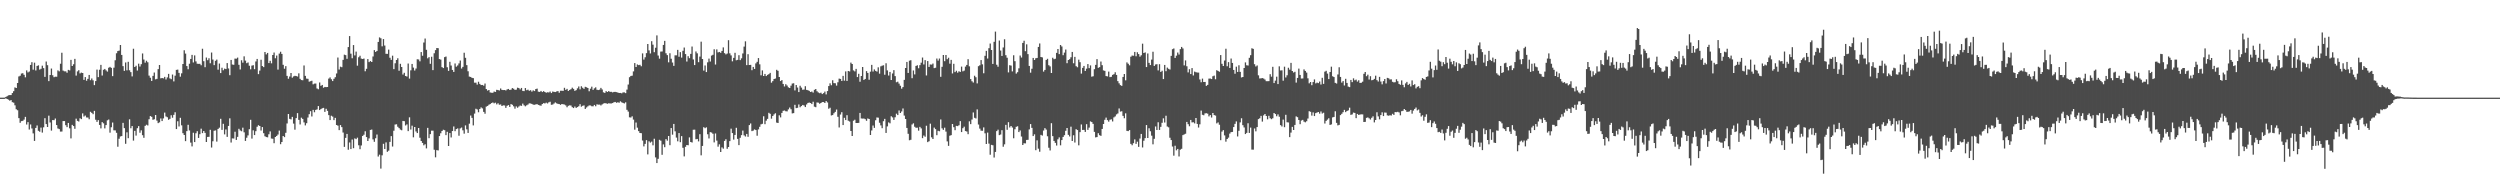 <?xml version="1.0" encoding="UTF-8"?>
<svg xmlns="http://www.w3.org/2000/svg" width="1920" height="150">
  <path d="M0 75.000h1v1.000H0zM1 75.000h1v1.000H1zM2 75.000h1v1.000H2zM3 74.945h1v1.000H3zM4 74.446h1v1.094H4zM5 73.875h1v2.139H5zM6 73.230h1v3.297H6zM7 73.032h1v4.281H7zM8 72.990h1v3.871H8zM9 71.489h1v6.990H9zM10 70.034h1v8.819H10zM11 67.143h1v13.751H11zM12 67.595h1v16.328H12zM13 63.742h1v20.967H13zM14 58.723h1v31.990H14zM15 58.151h1v36.174H15zM16 56.467h1v36.588H16zM17 56.205h1v36.642H17zM18 57.431h1v34.414H18zM19 59.386h1v30.380H19zM20 54.072h1v41.587H20zM21 55.593h1v38.209H21zM22 54.911h1v44.553H22zM23 49.868h1v45.729H23zM24 47.754h1v50.886H24zM25 53.499h1v48.939H25zM26 48.105h1v60.147H26zM27 54.137h1v44.096H27zM28 50.615h1v45.738H28zM29 50.177h1v50.301H29zM30 53.460h1v47.732H30zM31 52.855h1v45.161H31zM32 50.457h1v51.404H32zM33 52.333h1v45.467H33zM34 59.046h1v31.738H34zM35 47.274h1v48.013H35zM36 50.096h1v47.429H36zM37 62.316h1v26.534H37zM38 57.618h1v36.431H38zM39 52.629h1v47.648H39zM40 57.814h1v34.417H40zM41 59.307h1v33.003H41zM42 58.895h1v32.155H42zM43 58.926h1v37.126H43zM44 54.064h1v44.589H44zM45 54.797h1v44.376H45zM46 48.944h1v52.122H46zM47 40.478h1v60.540H47zM48 54.239h1v38.732H48zM49 54.759h1v38.238H49zM50 54.802h1v41.354H50zM51 55.847h1v41.811H51zM52 53.678h1v40.756H52zM53 54.083h1v44.478H53zM54 45.956h1v60.327H54zM55 50.709h1v45.189H55zM56 49.376h1v47.454H56zM57 45.227h1v53.703H57zM58 58.037h1v33.114H58zM59 54.843h1v38.008H59zM60 53.920h1v39.405H60zM61 56.373h1v34.456H61zM62 55.771h1v35.709H62zM63 56.042h1v31.041H63zM64 61.317h1v28.157H64zM65 59.163h1v29.567H65zM66 62.009h1v28.181H66zM67 60.572h1v29.700H67zM68 57.537h1v34.059H68zM69 61.601h1v24.265H69zM70 60.236h1v26.430H70zM71 61.676h1v26.052H71zM72 65.380h1v19.777H72zM73 62.284h1v29.665H73zM74 53.464h1v40.116H74zM75 59.249h1v33.032H75zM76 53.538h1v42.423H76zM77 49.804h1v48.824H77zM78 58.035h1v35.759H78zM79 53.591h1v41.139H79zM80 52.949h1v45.642H80zM81 54.069h1v41.989H81zM82 54.986h1v37.429H82zM83 52.013h1v39.814H83zM84 51.374h1v50.528H84zM85 52.125h1v45.630H85zM86 58.483h1v35.633H86zM87 51.956h1v48.154H87zM88 46.289h1v53.880H88zM89 40.892h1v61.095H89zM90 39.213h1v73.476H90zM91 38.865h1v67.697H91zM92 34.584h1v70.219H92zM93 42.204h1v62.303H93zM94 50.779h1v43.600H94zM95 54.438h1v43.984H95zM96 47.957h1v62.486H96zM97 54.009h1v47.631H97zM98 47.453h1v58.672H98zM99 53.958h1v37.712H99zM100 55.414h1v43.100H100zM101 58.664h1v38.141H101zM102 37.442h1v70.521H102zM103 51.479h1v49.035H103zM104 50.503h1v53.634H104zM105 54.174h1v44.305H105zM106 48.912h1v47.980H106zM107 51.080h1v50.860H107zM108 49.288h1v50.791H108zM109 41.082h1v62.747H109zM110 45.733h1v60.101H110zM111 48.146h1v48.518H111zM112 46.656h1v49.158H112zM113 47.805h1v48.563H113zM114 58.059h1v33.545H114zM115 59.682h1v29.454H115zM116 62.165h1v27.561H116zM117 58.253h1v33.728H117zM118 55.702h1v35.886H118zM119 60.935h1v27.363H119zM120 60.548h1v32.070H120zM121 53.082h1v41.487H121zM122 49.913h1v44.032H122zM123 60.152h1v30.826H123zM124 59.897h1v33.074H124zM125 60.216h1v30.715H125zM126 59.030h1v27.449H126zM127 61.044h1v28.384H127zM128 59.418h1v30.659H128zM129 56.708h1v35.301H129zM130 60.213h1v31.056H130zM131 60.809h1v27.731H131zM132 57.267h1v33.164H132zM133 62.491h1v25.721H133zM134 58.090h1v28.152H134zM135 53.637h1v45.464H135zM136 53.438h1v39.718H136zM137 55.975h1v41.141H137zM138 58.871h1v31.619H138zM139 56.336h1v39.909H139zM140 49.172h1v53.134H140zM141 38.585h1v65.070H141zM142 41.162h1v67.215H142zM143 50.762h1v49.965H143zM144 53.219h1v42.632H144zM145 48.923h1v51.272H145zM146 45.260h1v64.253H146zM147 42.132h1v70.306H147zM148 47.953h1v53.978H148zM149 42.568h1v66.517H149zM150 47.142h1v55.203H150zM151 48.962h1v51.797H151zM152 49.043h1v56.903H152zM153 49.012h1v54.079H153zM154 50.142h1v48.698H154zM155 37.410h1v64.842H155zM156 46.993h1v53.596H156zM157 51.628h1v50.418H157zM158 44.193h1v64.865H158zM159 46.258h1v58.918H159zM160 44.764h1v60.298H160zM161 48.605h1v51.092H161zM162 40.337h1v72.975H162zM163 45.740h1v62.741H163zM164 50.015h1v50.395H164zM165 46.670h1v53.483H165zM166 45.761h1v62.989H166zM167 53.501h1v45.527H167zM168 48.818h1v49.240H168zM169 56.109h1v35.107H169zM170 52.019h1v47.718H170zM171 53.946h1v41.123H171zM172 52.711h1v50.494H172zM173 53.062h1v46.350H173zM174 48.416h1v56.703H174zM175 52.601h1v44.101H175zM176 57.735h1v33.144H176zM177 46.017h1v63.437H177zM178 49.560h1v56.752H178zM179 49.762h1v56.657H179zM180 45.030h1v56.157H180zM181 45.070h1v62.389H181zM182 44.219h1v60.904H182zM183 49.772h1v49.145H183zM184 53.337h1v46.876H184zM185 46.277h1v54.541H185zM186 48.117h1v49.939H186zM187 43.263h1v58.369H187zM188 46.540h1v61.682H188zM189 48.558h1v57.199H189zM190 47.978h1v56.001H190zM191 50.483h1v48.742H191zM192 53.245h1v38.752H192zM193 50.405h1v56.023H193zM194 50.076h1v50.030H194zM195 53.127h1v50.597H195zM196 47.228h1v53.533H196zM197 45.265h1v52.063H197zM198 56.914h1v39.240H198zM199 54.228h1v42.518H199zM200 45.851h1v54.390H200zM201 50.736h1v46.841H201zM202 51.539h1v50.758H202zM203 39.932h1v64.725H203zM204 41.799h1v63.464H204zM205 40.662h1v64.809H205zM206 48.428h1v54.713H206zM207 46.715h1v54.224H207zM208 48.647h1v57.755H208zM209 42.249h1v64.315H209zM210 40.351h1v69.641H210zM211 44.746h1v60.484H211zM212 42.643h1v61.743H212zM213 53.452h1v49.847H213zM214 41.181h1v59.103H214zM215 39.720h1v71.008H215zM216 41.420h1v67.648H216zM217 49.787h1v54.645H217zM218 52.788h1v52.536H218zM219 50.795h1v51.218H219zM220 58.291h1v36.543H220zM221 60.481h1v27.048H221zM222 58.792h1v32.486H222zM223 56.082h1v35.628H223zM224 59.656h1v30.081H224zM225 58.685h1v36.264H225zM226 58.190h1v41.370H226zM227 58.440h1v32.283H227zM228 58.785h1v28.120H228zM229 56.308h1v35.765H229zM230 60.509h1v35.088H230zM231 61.467h1v28.924H231zM232 61.647h1v29.696H232zM233 50.267h1v43.738H233zM234 58.247h1v38.053H234zM235 60.373h1v34.225H235zM236 60.531h1v29.760H236zM237 62.709h1v24.984H237zM238 62.346h1v23.069H238zM239 62.024h1v27.403H239zM240 64.764h1v19.620H240zM241 64.231h1v21.976H241zM242 64.175h1v20.266H242zM243 67.930h1v16.090H243zM244 68.560h1v12.914H244zM245 63.343h1v21.166H245zM246 65.916h1v17.847H246zM247 65.238h1v17.933H247zM248 67.394h1v15.463H248zM249 66.758h1v19.138H249zM250 66.941h1v16.621H250zM251 66.835h1v18.331H251zM252 60.351h1v28.058H252zM253 59.417h1v32.806H253zM254 60.893h1v27.980H254zM255 62.283h1v27.245H255zM256 60.526h1v31.741H256zM257 59.304h1v31.220H257zM258 56.443h1v39.582H258zM259 44.175h1v52.324H259zM260 53.423h1v46.514H260zM261 51.185h1v44.891H261zM262 51.629h1v46.001H262zM263 45.962h1v55.816H263zM264 41.964h1v70.850H264zM265 42.348h1v63.553H265zM266 45.148h1v57.706H266zM267 36.143h1v78.858H267zM268 27.715h1v81.700H268zM269 41.241h1v73.244H269zM270 44.755h1v62.406H270zM271 34.619h1v79.203H271zM272 42.542h1v63.768H272zM273 39.616h1v67.225H273zM274 50.422h1v55.308H274zM275 43.981h1v67.609H275zM276 42.791h1v71.775H276zM277 45.009h1v66.732H277zM278 45.311h1v59.111H278zM279 44.976h1v58.502H279zM280 54.732h1v46.082H280zM281 52.861h1v52.387H281zM282 45.350h1v62.917H282zM283 47.723h1v58.558H283zM284 46.892h1v52.887H284zM285 47.623h1v51.855H285zM286 43.370h1v63.676H286zM287 38.492h1v70.418H287zM288 39.878h1v66.290H288zM289 39.137h1v64.169H289zM290 32.181h1v88.061H290zM291 28.726h1v90.048H291zM292 29.367h1v100.099H292zM293 35.586h1v83.699H293zM294 29.986h1v80.436H294zM295 34.983h1v79.426H295zM296 41.302h1v68.053H296zM297 41.353h1v75.245H297zM298 38.073h1v77.660H298zM299 44.354h1v64.592H299zM300 45.977h1v58.586H300zM301 42.775h1v69.750H301zM302 53.070h1v47.319H302zM303 48.578h1v47.079H303zM304 46.056h1v49.357H304zM305 44.748h1v52.559H305zM306 54.304h1v44.108H306zM307 48.992h1v50.523H307zM308 51.470h1v48.574H308zM309 57.238h1v35.648H309zM310 55.903h1v37.191H310zM311 58.376h1v37.972H311zM312 58.789h1v36.730H312zM313 48.811h1v51.896H313zM314 60.350h1v29.760H314zM315 54.032h1v45.463H315zM316 49.121h1v47.388H316zM317 51.917h1v53.578H317zM318 54.168h1v43.349H318zM319 52.650h1v48.296H319zM320 45.491h1v56.695H320zM321 45.656h1v52.658H321zM322 47.115h1v58.673H322zM323 39.986h1v68.298H323zM324 42.803h1v66.979H324zM325 32.689h1v78.940H325zM326 29.567h1v81.223H326zM327 38.262h1v75.711H327zM328 44.817h1v53.387H328zM329 43.880h1v62.238H329zM330 49.015h1v54.004H330zM331 43.585h1v56.761H331zM332 53.886h1v46.448H332zM333 40.908h1v74.112H333zM334 38.509h1v82.330H334zM335 36.844h1v78.481H335zM336 36.994h1v78.556H336zM337 45.371h1v59.114H337zM338 45.757h1v56.606H338zM339 51.558h1v49.040H339zM340 52.265h1v47.359H340zM341 43.860h1v56.134H341zM342 43.429h1v60.364H342zM343 51.635h1v49.611H343zM344 54.419h1v57.691H344zM345 47.450h1v54.750H345zM346 50.342h1v55.233H346zM347 53.717h1v46.916H347zM348 55.245h1v41.876H348zM349 48.763h1v52.009H349zM350 51.212h1v47.914H350zM351 50.274h1v48.321H351zM352 48.709h1v55.525H352zM353 46.467h1v52.156H353zM354 52.623h1v45.322H354zM355 51.343h1v48.762H355zM356 40.502h1v62.169H356zM357 44.392h1v51.925H357zM358 50.004h1v49.334H358zM359 54.756h1v47.314H359zM360 58.837h1v36.165H360zM361 59.097h1v29.627H361zM362 59.811h1v30.730H362zM363 59.982h1v36.314H363zM364 63.491h1v23.771H364zM365 63.483h1v20.046H365zM366 64.983h1v19.061H366zM367 62.784h1v23.461H367zM368 64.428h1v19.273H368zM369 65.311h1v17.194H369zM370 65.222h1v18.049H370zM371 65.770h1v20.132H371zM372 64.157h1v23.187H372zM373 68.412h1v13.439H373zM374 69.571h1v11.783H374zM375 69.127h1v11.328H375zM376 71.038h1v8.900H376zM377 71.209h1v7.931H377zM378 71.262h1v7.455H378zM379 70.289h1v9.078H379zM380 70.585h1v8.288H380zM381 68.977h1v11.212H381zM382 69.149h1v10.177H382zM383 69.488h1v10.942H383zM384 67.930h1v12.317H384zM385 69.026h1v12.396H385zM386 69.192h1v11.683H386zM387 69.140h1v11.876H387zM388 69.459h1v13.364H388zM389 68.642h1v12.624H389zM390 68.286h1v12.384H390zM391 69.133h1v12.989H391zM392 68.796h1v11.132H392zM393 67.619h1v12.881H393zM394 68.170h1v13.470H394zM395 69.022h1v14.459H395zM396 68.858h1v12.859H396zM397 67.313h1v15.414H397zM398 67.642h1v14.198H398zM399 68.633h1v12.394H399zM400 67.524h1v13.804H400zM401 69.791h1v9.799H401zM402 69.974h1v10.917H402zM403 67.627h1v14.025H403zM404 69.253h1v11.627H404zM405 68.883h1v11.423H405zM406 69.724h1v9.645H406zM407 69.262h1v10.224H407zM408 70.350h1v9.487H408zM409 69.373h1v11.022H409zM410 69.957h1v10.538H410zM411 68.383h1v11.773H411zM412 68.039h1v11.936H412zM413 70.381h1v10.232H413zM414 70.582h1v10.383H414zM415 69.818h1v11.399H415zM416 70.697h1v9.222H416zM417 69.994h1v9.226H417zM418 70.664h1v8.790H418zM419 71.215h1v7.609H419zM420 70.870h1v8.598H420zM421 71.015h1v7.553H421zM422 70.320h1v7.812H422zM423 71.463h1v9.027H423zM424 70.285h1v10.009H424zM425 70.566h1v8.947H425zM426 70.732h1v7.886H426zM427 70.263h1v9.103H427zM428 69.956h1v9.790H428zM429 71.197h1v8.711H429zM430 69.675h1v10.856H430zM431 69.706h1v10.162H431zM432 69.787h1v10.271H432zM433 67.412h1v12.848H433zM434 69.010h1v11.930H434zM435 68.247h1v14.155H435zM436 69.852h1v11.393H436zM437 69.066h1v11.843H437zM438 68.484h1v12.565H438zM439 67.314h1v15.036H439zM440 68.228h1v14.780H440zM441 69.767h1v12.065H441zM442 69.212h1v13.669H442zM443 67.818h1v14.391H443zM444 66.418h1v15.177H444zM445 68.583h1v11.422H445zM446 66.257h1v15.646H446zM447 67.378h1v13.879H447zM448 68.243h1v12.697H448zM449 66.666h1v16.995H449zM450 67.009h1v15.542H450zM451 67.603h1v14.040H451zM452 70.079h1v10.884H452zM453 68.105h1v12.881H453zM454 66.544h1v15.089H454zM455 69.041h1v12.626H455zM456 67.851h1v12.738H456zM457 67.071h1v14.552H457zM458 68.917h1v11.200H458zM459 69.161h1v11.202H459zM460 68.867h1v11.460H460zM461 67.494h1v13.510H461zM462 68.719h1v11.467H462zM463 70.932h1v8.602H463zM464 71.383h1v7.841H464zM465 70.000h1v9.340H465zM466 70.681h1v9.022H466zM467 69.924h1v9.395H467zM468 70.557h1v8.911H468zM469 70.493h1v8.963H469zM470 70.975h1v8.172H470zM471 70.630h1v7.914H471zM472 70.548h1v7.747H472zM473 70.766h1v8.196H473zM474 71.043h1v7.513H474zM475 71.401h1v7.504H475zM476 71.353h1v6.492H476zM477 71.681h1v6.928H477zM478 70.967h1v8.083H478zM479 70.964h1v8.497H479zM480 71.532h1v7.065H480zM481 68.822h1v15.515H481zM482 64.920h1v20.796H482zM483 59.269h1v30.859H483zM484 58.334h1v31.936H484zM485 58.090h1v31.260H485zM486 54.812h1v37.021H486zM487 48.433h1v51.132H487zM488 51.472h1v42.634H488zM489 49.526h1v48.511H489zM490 50.000h1v50.707H490zM491 49.767h1v52.364H491zM492 50.879h1v51.435H492zM493 40.995h1v66.947H493zM494 45.773h1v66.685H494zM495 43.963h1v66.514H495zM496 40.801h1v66.828H496zM497 33.807h1v84.785H497zM498 38.722h1v69.825H498zM499 41.081h1v68.440H499zM500 31.631h1v77.098H500zM501 34.280h1v77.339H501zM502 40.076h1v66.471H502zM503 36.636h1v84.236H503zM504 27.201h1v98.035H504zM505 42.645h1v79.334H505zM506 45.054h1v62.323H506zM507 39.649h1v68.391H507zM508 39.503h1v79.390H508zM509 34.504h1v76.393H509zM510 31.405h1v81.621H510zM511 40.915h1v65.948H511zM512 42.325h1v65.696H512zM513 47.877h1v56.579H513zM514 40.897h1v70.615H514zM515 45.097h1v53.238H515zM516 48.036h1v55.377H516zM517 50.605h1v44.562H517zM518 42.506h1v58.356H518zM519 42.499h1v63.182H519zM520 38.297h1v70.259H520zM521 43.557h1v58.651H521zM522 40.024h1v69.209H522zM523 44.227h1v60.340H523zM524 39.036h1v74.469H524zM525 36.521h1v83.571H525zM526 41.508h1v71.246H526zM527 47.242h1v64.111H527zM528 43.180h1v68.376H528zM529 44.697h1v60.838H529zM530 41.363h1v67.695H530zM531 35.726h1v73.716H531zM532 45.660h1v53.962H532zM533 49.971h1v49.593H533zM534 39.536h1v67.445H534zM535 40.953h1v65.725H535zM536 47.767h1v60.848H536zM537 43.495h1v59.585H537zM538 31.994h1v87.324H538zM539 45.335h1v66.731H539zM540 54.202h1v43.497H540zM541 50.293h1v48.182H541zM542 55.336h1v42.471H542zM543 47.890h1v55.212H543zM544 44.996h1v61.321H544zM545 47.265h1v54.204H545zM546 42.725h1v59.075H546zM547 42.082h1v60.602H547zM548 37.844h1v71.530H548zM549 49.543h1v52.941H549zM550 37.962h1v70.023H550zM551 40.254h1v72.379H551zM552 39.874h1v70.980H552zM553 40.534h1v76.182H553zM554 39.101h1v74.080H554zM555 36.379h1v77.815H555zM556 40.809h1v67.429H556zM557 41.790h1v65.175H557zM558 41.101h1v73.196H558zM559 30.872h1v82.040H559zM560 40.974h1v67.424H560zM561 42.559h1v56.274H561zM562 47.126h1v55.077H562zM563 44.445h1v62.745H563zM564 40.572h1v63.074H564zM565 46.309h1v51.843H565zM566 45.972h1v60.675H566zM567 42.395h1v69.050H567zM568 46.199h1v59.653H568zM569 44.800h1v58.993H569zM570 41.071h1v59.235H570zM571 35.808h1v68.185H571zM572 31.764h1v73.107H572zM573 50.007h1v52.845H573zM574 41.627h1v63.419H574zM575 49.897h1v46.180H575zM576 49.840h1v44.965H576zM577 53.898h1v46.796H577zM578 51.381h1v48.932H578zM579 52.925h1v46.473H579zM580 48.669h1v51.225H580zM581 47.471h1v56.751H581zM582 44.611h1v54.745H582zM583 49.386h1v48.012H583zM584 57.834h1v37.633H584zM585 54.051h1v41.050H585zM586 58.353h1v30.920H586zM587 56.790h1v38.614H587zM588 58.423h1v34.241H588zM589 57.495h1v33.796H589zM590 56.941h1v29.667H590zM591 55.943h1v31.458H591zM592 63.478h1v27.639H592zM593 62.317h1v26.758H593zM594 60.676h1v27.195H594zM595 60.328h1v26.657H595zM596 53.590h1v40.566H596zM597 54.373h1v40.110H597zM598 59.113h1v29.454H598zM599 62.274h1v27.911H599zM600 61.484h1v25.241H600zM601 64.452h1v20.653H601zM602 66.416h1v18.425H602zM603 64.651h1v20.799H603zM604 65.675h1v19.896H604zM605 67.071h1v16.939H605zM606 67.603h1v14.974H606zM607 65.771h1v18.127H607zM608 64.161h1v22.934H608zM609 63.961h1v22.941H609zM610 69.445h1v11.028H610zM611 65.261h1v17.788H611zM612 67.220h1v15.556H612zM613 70.689h1v9.537H613zM614 65.860h1v16.505H614zM615 67.296h1v14.184H615zM616 68.899h1v11.704H616zM617 68.778h1v12.194H617zM618 66.219h1v16.022H618zM619 69.031h1v11.197H619zM620 69.252h1v9.807H620zM621 69.791h1v8.952H621zM622 70.646h1v8.443H622zM623 70.306h1v9.620H623zM624 71.095h1v7.037H624zM625 68.956h1v12.966H625zM626 68.337h1v14.013H626zM627 70.106h1v8.578H627zM628 71.018h1v7.815H628zM629 71.569h1v8.122H629zM630 71.152h1v7.930H630zM631 72.263h1v6.101H631zM632 71.550h1v6.841H632zM633 70.326h1v8.781H633zM634 72.498h1v5.136H634zM635 69.950h1v8.746H635zM636 66.109h1v17.396H636zM637 64.024h1v18.741H637zM638 65.490h1v23.184H638zM639 61.654h1v26.696H639zM640 63.835h1v23.140H640zM641 63.962h1v21.965H641zM642 65.765h1v18.351H642zM643 63.175h1v26.518H643zM644 60.354h1v37.555H644zM645 60.633h1v27.306H645zM646 62.155h1v24.011H646zM647 58.289h1v37.785H647zM648 61.949h1v28.521H648zM649 54.853h1v37.371H649zM650 62.147h1v26.341H650zM651 54.527h1v38.176H651zM652 54.865h1v38.462H652zM653 48.059h1v52.546H653zM654 49.148h1v55.286H654zM655 54.072h1v38.651H655zM656 54.809h1v37.157H656zM657 52.876h1v41.587H657zM658 59.169h1v35.293H658zM659 56.667h1v37.692H659zM660 62.777h1v23.948H660zM661 58.349h1v32.613H661zM662 51.459h1v39.620H662zM663 61.411h1v29.608H663zM664 60.624h1v30.936H664zM665 54.620h1v38.176H665zM666 56.021h1v34.969H666zM667 61.240h1v30.134H667zM668 55.022h1v48.633H668zM669 49.806h1v50.396H669zM670 54.936h1v41.499H670zM671 53.279h1v44.944H671zM672 54.432h1v37.920H672zM673 54.997h1v35.241H673zM674 51.706h1v38.667H674zM675 56.560h1v37.705H675zM676 50.954h1v45.358H676zM677 50.458h1v48.019H677zM678 50.116h1v42.986H678zM679 57.375h1v33.932H679zM680 48.590h1v53.524H680zM681 54.044h1v43.019H681zM682 58.001h1v36.010H682zM683 55.229h1v39.474H683zM684 61.416h1v27.861H684zM685 56.435h1v33.738H685zM686 53.879h1v38.248H686zM687 58.445h1v31.626H687zM688 63.181h1v24.105H688zM689 62.741h1v25.605H689zM690 64.211h1v20.632H690zM691 65.838h1v20.936H691zM692 68.112h1v17.507H692zM693 66.890h1v16.392H693zM694 61.350h1v27.439H694zM695 52.208h1v39.202H695zM696 47.587h1v50.657H696zM697 56.033h1v46.734H697zM698 46.596h1v61.150H698zM699 46.220h1v61.168H699zM700 60.072h1v35.533H700zM701 54.113h1v40.585H701zM702 57.148h1v40.194H702zM703 50.617h1v47.527H703zM704 50.122h1v47.924H704zM705 52.406h1v47.931H705zM706 50.041h1v47.398H706zM707 48.153h1v50.444H707zM708 44.192h1v61.919H708zM709 49.527h1v54.564H709zM710 46.167h1v58.856H710zM711 57.943h1v38.621H711zM712 46.902h1v62.246H712zM713 51.405h1v57.076H713zM714 49.513h1v45.462H714zM715 49.636h1v55.849H715zM716 48.818h1v57.927H716zM717 52.345h1v45.651H717zM718 52.043h1v47.154H718zM719 44.957h1v58.898H719zM720 46.531h1v53.937H720zM721 44.932h1v55.873H721zM722 58.978h1v32.749H722zM723 51.322h1v47.215H723zM724 42.244h1v57.505H724zM725 46.987h1v51.047H725zM726 42.264h1v58.802H726zM727 45.476h1v63.112H727zM728 44.339h1v67.663H728zM729 48.880h1v55.369H729zM730 45.968h1v57.828H730zM731 56.406h1v38.819H731zM732 49.023h1v48.661H732zM733 55.374h1v44.622H733zM734 54.305h1v42.359H734zM735 55.831h1v41.021H735zM736 54.729h1v41.498H736zM737 55.267h1v37.786H737zM738 51.147h1v50.296H738zM739 54.794h1v43.647H739zM740 54.214h1v43.066H740zM741 51.143h1v49.504H741zM742 49.857h1v51.158H742zM743 45.473h1v57.574H743zM744 50.943h1v42.244H744zM745 60.711h1v34.616H745zM746 62.413h1v29.373H746zM747 63.375h1v22.997H747zM748 58.184h1v32.279H748zM749 59.355h1v31.647H749zM750 64.058h1v19.964H750zM751 50.856h1v44.778H751zM752 50.130h1v48.616H752zM753 46.130h1v54.244H753zM754 49.415h1v51.018H754zM755 56.249h1v41.592H755zM756 42.837h1v59.577H756zM757 39.053h1v71.555H757zM758 44.963h1v56.879H758zM759 37.002h1v73.262H759zM760 33.438h1v85.383H760zM761 38.425h1v72.832H761zM762 49.126h1v62.453H762zM763 32.090h1v88.873H763zM764 24.268h1v92.397H764zM765 49.709h1v50.986H765zM766 51.243h1v48.367H766zM767 31.155h1v72.651H767zM768 38.793h1v64.532H768zM769 42.962h1v57.028H769zM770 36.446h1v76.233H770zM771 30.155h1v80.682H771zM772 42.370h1v53.505H772zM773 44.358h1v55.345H773zM774 55.624h1v38.250H774zM775 50.065h1v47.825H775zM776 50.377h1v46.380H776zM777 54.824h1v43.121H777zM778 42.437h1v63.727H778zM779 46.994h1v52.296H779zM780 56.530h1v40.841H780zM781 55.464h1v41.526H781zM782 52.481h1v48.971H782zM783 42.625h1v57.587H783zM784 44.170h1v60.671H784zM785 32.995h1v78.350H785zM786 31.304h1v78.749H786zM787 39.326h1v70.822H787zM788 34.058h1v73.386H788zM789 41.578h1v65.768H789zM790 50.627h1v48.756H790zM791 55.819h1v39.455H791zM792 52.792h1v45.397H792zM793 44.501h1v59.981H793zM794 46.065h1v57.112H794zM795 44.730h1v70.621H795zM796 44.469h1v63.285H796zM797 36.040h1v78.139H797zM798 33.397h1v83.122H798zM799 43.772h1v59.793H799zM800 44.082h1v60.054H800zM801 54.975h1v45.277H801zM802 53.687h1v44.743H802zM803 46.024h1v53.528H803zM804 45.164h1v59.505H804zM805 50.088h1v63.383H805zM806 50.975h1v64.599H806zM807 56.077h1v38.538H807zM808 44.323h1v60.229H808zM809 45.455h1v62.772H809zM810 45.124h1v64.619H810zM811 40.613h1v71.130H811zM812 37.616h1v69.388H812zM813 41.596h1v63.945H813zM814 34.553h1v77.042H814zM815 35.661h1v71.896H815zM816 42.400h1v62.758H816zM817 40.420h1v63.438H817zM818 38.047h1v62.415H818zM819 48.521h1v49.769H819zM820 46.066h1v57.487H820zM821 45.456h1v59.329H821zM822 44.003h1v53.296H822zM823 39.872h1v68.413H823zM824 48.592h1v55.282H824zM825 43.695h1v65.758H825zM826 50.837h1v48.380H826zM827 51.639h1v48.239H827zM828 45.848h1v65.752H828zM829 47.775h1v53.685H829zM830 56.527h1v39.071H830zM831 52.103h1v47.662H831zM832 50.641h1v49.116H832zM833 54.498h1v46.843H833zM834 52.720h1v42.648H834zM835 49.181h1v50.557H835zM836 52.331h1v45.666H836zM837 50.233h1v42.997H837zM838 58.898h1v34.857H838zM839 58.576h1v36.542H839zM840 53.130h1v48.160H840zM841 49.835h1v55.689H841zM842 45.415h1v59.850H842zM843 52.059h1v50.225H843zM844 51.537h1v52.305H844zM845 47.268h1v57.064H845zM846 50.072h1v48.939H846zM847 54.045h1v41.175H847zM848 54.443h1v37.585H848zM849 58.423h1v31.901H849zM850 58.684h1v33.603H850zM851 55.003h1v38.463H851zM852 59.238h1v32.714H852zM853 58.999h1v32.640H853zM854 57.513h1v35.765H854zM855 56.974h1v33.174H855zM856 55.507h1v33.898H856zM857 57.561h1v30.272H857zM858 62.308h1v24.819H858zM859 64.008h1v19.302H859zM860 65.404h1v20.292H860zM861 65.970h1v19.476H861zM862 59.080h1v29.915H862zM863 56.818h1v33.990H863zM864 61.697h1v25.360H864zM865 47.921h1v52.592H865zM866 48.932h1v51.794H866zM867 50.155h1v49.728H867zM868 43.549h1v66.936H868zM869 42.639h1v68.920H869zM870 42.798h1v67.191H870zM871 39.890h1v67.181H871zM872 43.225h1v67.250H872zM873 40.159h1v68.625H873zM874 41.521h1v71.269H874zM875 43.514h1v62.878H875zM876 42.444h1v60.410H876zM877 33.539h1v79.690H877zM878 40.703h1v67.391H878zM879 40.246h1v65.842H879zM880 51.506h1v44.554H880zM881 41.038h1v64.937H881zM882 48.304h1v50.229H882zM883 49.986h1v50.840H883zM884 45.762h1v58.444H884zM885 39.741h1v71.117H885zM886 50.641h1v55.940H886zM887 49.499h1v47.636H887zM888 49.293h1v50.548H888zM889 54.070h1v39.829H889zM890 49.288h1v50.481H890zM891 55.269h1v42.178H891zM892 54.302h1v39.983H892zM893 60.737h1v30.161H893zM894 49.890h1v44.198H894zM895 54.659h1v34.230H895zM896 51.914h1v45.251H896zM897 52.826h1v44.986H897zM898 53.390h1v52.370H898zM899 42.901h1v64.679H899zM900 37.767h1v74.756H900zM901 37.197h1v82.359H901zM902 44.485h1v67.416H902zM903 42.764h1v72.667H903zM904 40.344h1v74.054H904zM905 41.905h1v78.247H905zM906 37.712h1v77.247H906zM907 36.069h1v78.199H907zM908 37.241h1v66.528H908zM909 50.238h1v52.961H909zM910 46.396h1v56.327H910zM911 50.903h1v42.729H911zM912 55.609h1v39.791H912zM913 53.148h1v43.849H913zM914 56.887h1v35.214H914zM915 52.269h1v41.749H915zM916 57.979h1v35.917H916zM917 54.978h1v39.768H917zM918 55.442h1v35.171H918zM919 55.704h1v39.488H919zM920 55.752h1v42.216H920zM921 61.014h1v34.482H921zM922 63.187h1v21.768H922zM923 60.343h1v27.842H923zM924 62.954h1v25.548H924zM925 62.940h1v24.159H925zM926 65.940h1v20.989H926zM927 65.196h1v22.079H927zM928 60.367h1v29.003H928zM929 60.291h1v28.101H929zM930 60.724h1v29.557H930zM931 58.583h1v28.210H931zM932 58.083h1v30.295H932zM933 60.878h1v27.914H933zM934 53.920h1v40.867H934zM935 54.472h1v39.507H935zM936 55.079h1v40.741H936zM937 42.301h1v65.354H937zM938 49.023h1v52.039H938zM939 50.669h1v49.251H939zM940 46.485h1v57.489H940zM941 37.418h1v71.367H941zM942 50.875h1v55.870H942zM943 47.707h1v57.972H943zM944 52.152h1v50.445H944zM945 44.940h1v56.534H945zM946 48.333h1v52.983H946zM947 53.727h1v43.875H947zM948 56.650h1v38.485H948zM949 51.206h1v42.045H949zM950 55.251h1v49.572H950zM951 50.127h1v50.312H951zM952 55.171h1v38.857H952zM953 59.498h1v31.316H953zM954 59.156h1v36.986H954zM955 52.229h1v45.641H955zM956 47.925h1v55.021H956zM957 50.120h1v51.929H957zM958 50.337h1v44.327H958zM959 44.402h1v57.705H959zM960 42.369h1v55.630H960zM961 37.057h1v77.838H961zM962 37.551h1v77.398H962zM963 49.297h1v49.369H963zM964 51.039h1v49.806H964zM965 50.252h1v47.314H965zM966 57.843h1v33.676H966zM967 60.275h1v30.566H967zM968 60.167h1v28.801H968zM969 59.935h1v33.475H969zM970 60.327h1v28.287H970zM971 61.094h1v26.469H971zM972 62.343h1v26.756H972zM973 62.356h1v29.272H973zM974 62.315h1v26.628H974zM975 56.990h1v33.835H975zM976 58.879h1v32.650H976zM977 51.325h1v39.505H977zM978 63.776h1v23.014H978zM979 61.919h1v25.687H979zM980 58.903h1v30.387H980zM981 64.588h1v23.249H981zM982 50.955h1v38.706H982zM983 54.126h1v41.994H983zM984 54.029h1v43.120H984zM985 61.951h1v29.908H985zM986 51.212h1v46.494H986zM987 59.490h1v28.661H987zM988 57.820h1v36.097H988zM989 52.045h1v41.985H989zM990 53.523h1v51.779H990zM991 48.286h1v53.555H991zM992 54.511h1v42.928H992zM993 55.699h1v44.146H993zM994 55.163h1v40.807H994zM995 63.435h1v25.946H995zM996 59.852h1v30.137H996zM997 52.699h1v39.442H997zM998 57.550h1v37.821H998zM999 60.302h1v32.242H999zM1000 60.250h1v31.811H1000zM1001 53.302h1v40.144H1001zM1002 54.467h1v39.496H1002zM1003 55.741h1v37.374H1003zM1004 60.183h1v30.843H1004zM1005 63.993h1v21.406H1005zM1006 62.953h1v22.896H1006zM1007 65.449h1v23.356H1007zM1008 63.005h1v23.335H1008zM1009 60.990h1v28.130H1009zM1010 64.042h1v22.825H1010zM1011 63.415h1v23.025H1011zM1012 63.866h1v22.159H1012zM1013 62.629h1v24.659H1013zM1014 64.924h1v20.677H1014zM1015 59.742h1v27.463H1015zM1016 64.400h1v22.189H1016zM1017 55.054h1v39.814H1017zM1018 54.380h1v38.458H1018zM1019 56.517h1v35.348H1019zM1020 60.736h1v30.073H1020zM1021 55.317h1v40.613H1021zM1022 51.211h1v44.350H1022zM1023 58.572h1v31.593H1023zM1024 59.211h1v30.570H1024zM1025 63.637h1v21.823H1025zM1026 64.168h1v30.205H1026zM1027 57.189h1v39.140H1027zM1028 51.651h1v44.252H1028zM1029 59.076h1v29.362H1029zM1030 63.415h1v24.004H1030zM1031 62.243h1v23.947H1031zM1032 65.643h1v18.725H1032zM1033 60.530h1v25.576H1033zM1034 63.702h1v21.548H1034zM1035 66.512h1v18.248H1035zM1036 66.936h1v15.775H1036zM1037 61.398h1v26.804H1037zM1038 63.090h1v24.746H1038zM1039 60.153h1v26.337H1039zM1040 61.692h1v25.042H1040zM1041 61.133h1v29.618H1041zM1042 62.677h1v24.821H1042zM1043 61.621h1v26.656H1043zM1044 63.687h1v24.266H1044zM1045 63.557h1v24.258H1045zM1046 62.705h1v25.167H1046zM1047 56.672h1v37.041H1047zM1048 55.300h1v38.307H1048zM1049 58.530h1v31.995H1049zM1050 57.332h1v32.806H1050zM1051 61.095h1v29.805H1051zM1052 58.544h1v33.241H1052zM1053 61.667h1v28.778H1053zM1054 61.376h1v27.970H1054zM1055 60.545h1v33.432H1055zM1056 58.118h1v34.030H1056zM1057 61.525h1v24.721H1057zM1058 62.607h1v26.774H1058zM1059 59.054h1v32.571H1059zM1060 62.638h1v25.732H1060zM1061 64.742h1v21.545H1061zM1062 62.321h1v26.818H1062zM1063 60.655h1v25.776H1063zM1064 64.080h1v22.442H1064zM1065 59.822h1v28.780H1065zM1066 60.093h1v28.771H1066zM1067 61.031h1v27.472H1067zM1068 60.928h1v27.810H1068zM1069 62.827h1v24.582H1069zM1070 63.304h1v24.984H1070zM1071 63.125h1v22.926H1071zM1072 60.895h1v25.277H1072zM1073 62.375h1v23.491H1073zM1074 64.480h1v21.896H1074zM1075 65.106h1v23.457H1075zM1076 61.749h1v23.633H1076zM1077 65.175h1v19.938H1077zM1078 67.021h1v16.716H1078zM1079 64.042h1v20.542H1079zM1080 62.874h1v23.047H1080zM1081 65.232h1v20.561H1081zM1082 64.345h1v21.218H1082zM1083 66.388h1v18.050H1083zM1084 61.742h1v25.555H1084zM1085 65.315h1v19.643H1085zM1086 64.660h1v19.009H1086zM1087 67.910h1v14.672H1087zM1088 66.659h1v18.111H1088zM1089 66.191h1v17.945H1089zM1090 67.743h1v18.945H1090zM1091 61.689h1v27.791H1091zM1092 59.939h1v28.588H1092zM1093 60.702h1v32.011H1093zM1094 61.235h1v28.464H1094zM1095 59.098h1v28.728H1095zM1096 58.665h1v35.695H1096zM1097 54.116h1v40.011H1097zM1098 47.475h1v44.816H1098zM1099 52.761h1v44.881H1099zM1100 59.467h1v35.137H1100zM1101 53.856h1v39.423H1101zM1102 50.314h1v44.769H1102zM1103 53.593h1v44.761H1103zM1104 37.973h1v63.535H1104zM1105 46.657h1v54.549H1105zM1106 47.384h1v54.721H1106zM1107 50.835h1v48.656H1107zM1108 47.754h1v54.741H1108zM1109 49.315h1v58.532H1109zM1110 43.771h1v58.207H1110zM1111 48.201h1v50.732H1111zM1112 52.697h1v44.133H1112zM1113 45.065h1v59.198H1113zM1114 47.473h1v53.689H1114zM1115 49.394h1v50.840H1115zM1116 46.825h1v59.003H1116zM1117 50.886h1v51.180H1117zM1118 47.881h1v50.968H1118zM1119 54.471h1v42.215H1119zM1120 48.608h1v53.376H1120zM1121 49.320h1v50.305H1121zM1122 52.536h1v44.742H1122zM1123 51.884h1v42.501H1123zM1124 49.900h1v45.416H1124zM1125 38.362h1v68.167H1125zM1126 49.156h1v56.611H1126zM1127 45.094h1v62.002H1127zM1128 41.105h1v70.155H1128zM1129 41.878h1v70.294H1129zM1130 46.923h1v55.281H1130zM1131 41.293h1v71.848H1131zM1132 47.126h1v62.028H1132zM1133 50.031h1v49.838H1133zM1134 44.288h1v56.461H1134zM1135 34.848h1v74.555H1135zM1136 32.571h1v80.151H1136zM1137 37.738h1v71.795H1137zM1138 40.040h1v75.268H1138zM1139 48.065h1v50.589H1139zM1140 42.003h1v61.003H1140zM1141 50.785h1v49.133H1141zM1142 46.900h1v60.637H1142zM1143 39.067h1v71.775H1143zM1144 45.962h1v53.241H1144zM1145 46.878h1v60.553H1145zM1146 44.247h1v57.323H1146zM1147 47.859h1v61.635H1147zM1148 45.269h1v64.557H1148zM1149 56.266h1v43.907H1149zM1150 57.347h1v43.062H1150zM1151 58.133h1v34.821H1151zM1152 50.646h1v42.741H1152zM1153 56.049h1v38.669H1153zM1154 55.425h1v43.076H1154zM1155 48.619h1v50.573H1155zM1156 48.195h1v52.474H1156zM1157 51.534h1v46.176H1157zM1158 54.074h1v43.462H1158zM1159 50.742h1v50.277H1159zM1160 50.232h1v52.620H1160zM1161 53.872h1v42.208H1161zM1162 52.408h1v47.112H1162zM1163 47.683h1v52.790H1163zM1164 39.730h1v64.591H1164zM1165 38.054h1v78.099H1165zM1166 39.013h1v72.496H1166zM1167 45.688h1v63.027H1167zM1168 49.291h1v58.679H1168zM1169 45.323h1v63.938H1169zM1170 37.006h1v70.939H1170zM1171 35.886h1v76.551H1171zM1172 42.115h1v65.765H1172zM1173 52.768h1v53.837H1173zM1174 45.844h1v54.360H1174zM1175 55.216h1v46.967H1175zM1176 48.947h1v48.945H1176zM1177 54.631h1v41.989H1177zM1178 48.635h1v51.253H1178zM1179 51.146h1v44.158H1179zM1180 51.669h1v45.579H1180zM1181 54.346h1v38.961H1181zM1182 56.529h1v34.683H1182zM1183 56.990h1v34.720H1183zM1184 58.838h1v35.571H1184zM1185 59.028h1v31.421H1185zM1186 54.985h1v37.171H1186zM1187 48.230h1v45.305H1187zM1188 44.935h1v56.912H1188zM1189 41.027h1v59.748H1189zM1190 45.135h1v58.846H1190zM1191 48.925h1v51.910H1191zM1192 51.992h1v43.852H1192zM1193 53.596h1v42.278H1193zM1194 58.378h1v38.673H1194zM1195 54.972h1v41.832H1195zM1196 59.203h1v33.131H1196zM1197 56.313h1v35.698H1197zM1198 60.598h1v29.633H1198zM1199 62.515h1v25.240H1199zM1200 63.572h1v25.946H1200zM1201 63.060h1v23.455H1201zM1202 64.150h1v19.892H1202zM1203 63.950h1v21.345H1203zM1204 65.540h1v17.825H1204zM1205 64.711h1v18.845H1205zM1206 62.407h1v24.322H1206zM1207 67.371h1v15.013H1207zM1208 67.661h1v15.391H1208zM1209 70.219h1v10.243H1209zM1210 66.465h1v17.881H1210zM1211 69.497h1v10.846H1211zM1212 70.978h1v6.897H1212zM1213 71.814h1v5.936H1213zM1214 70.046h1v10.588H1214zM1215 69.237h1v10.649H1215zM1216 71.365h1v8.681H1216zM1217 67.030h1v18.259H1217zM1218 53.072h1v47.686H1218zM1219 47.608h1v55.269H1219zM1220 51.506h1v51.135H1220zM1221 54.200h1v43.191H1221zM1222 58.815h1v34.189H1222zM1223 54.769h1v35.977H1223zM1224 57.688h1v38.432H1224zM1225 56.370h1v36.762H1225zM1226 50.964h1v44.237H1226zM1227 54.975h1v35.655H1227zM1228 54.892h1v38.493H1228zM1229 46.199h1v54.525H1229zM1230 49.289h1v53.703H1230zM1231 50.037h1v56.704H1231zM1232 40.496h1v71.238H1232zM1233 38.706h1v66.533H1233zM1234 45.807h1v60.383H1234zM1235 43.288h1v65.238H1235zM1236 50.446h1v45.461H1236zM1237 47.864h1v46.500H1237zM1238 44.106h1v58.028H1238zM1239 49.768h1v54.677H1239zM1240 52.591h1v52.020H1240zM1241 47.440h1v53.024H1241zM1242 53.644h1v49.609H1242zM1243 52.461h1v46.559H1243zM1244 48.228h1v51.572H1244zM1245 52.095h1v45.083H1245zM1246 48.314h1v49.529H1246zM1247 51.924h1v56.085H1247zM1248 52.680h1v51.632H1248zM1249 54.231h1v39.004H1249zM1250 47.783h1v52.307H1250zM1251 41.529h1v56.215H1251zM1252 51.603h1v48.508H1252zM1253 50.982h1v55.638H1253zM1254 42.337h1v57.091H1254zM1255 38.160h1v73.578H1255zM1256 30.610h1v73.662H1256zM1257 21.568h1v98.698H1257zM1258 22.273h1v95.240H1258zM1259 34.550h1v69.262H1259zM1260 41.835h1v59.150H1260zM1261 51.992h1v57.538H1261zM1262 37.544h1v73.466H1262zM1263 38.901h1v65.403H1263zM1264 40.746h1v75.287H1264zM1265 44.907h1v70.506H1265zM1266 44.297h1v63.606H1266zM1267 51.570h1v45.537H1267zM1268 53.582h1v41.748H1268zM1269 53.044h1v41.762H1269zM1270 55.788h1v54.016H1270zM1271 47.399h1v66.408H1271zM1272 43.520h1v58.973H1272zM1273 50.117h1v50.746H1273zM1274 51.485h1v48.597H1274zM1275 52.281h1v51.926H1275zM1276 54.985h1v45.977H1276zM1277 55.081h1v43.702H1277zM1278 54.237h1v45.029H1278zM1279 50.980h1v46.010H1279zM1280 51.277h1v40.963H1280zM1281 60.208h1v31.108H1281zM1282 58.477h1v38.605H1282zM1283 46.059h1v56.827H1283zM1284 47.042h1v57.298H1284zM1285 45.298h1v63.658H1285zM1286 43.020h1v69.611H1286zM1287 43.777h1v61.304H1287zM1288 45.172h1v65.780H1288zM1289 39.368h1v75.170H1289zM1290 51.680h1v60.926H1290zM1291 49.415h1v56.279H1291zM1292 42.868h1v57.583H1292zM1293 44.858h1v56.120H1293zM1294 50.031h1v53.605H1294zM1295 34.963h1v73.364H1295zM1296 37.745h1v66.603H1296zM1297 26.291h1v95.259H1297zM1298 32.628h1v94.512H1298zM1299 40.669h1v69.516H1299zM1300 35.335h1v70.051H1300zM1301 40.341h1v60.449H1301zM1302 37.805h1v67.210H1302zM1303 37.077h1v75.130H1303zM1304 30.835h1v90.627H1304zM1305 39.027h1v77.060H1305zM1306 45.950h1v60.240H1306zM1307 44.754h1v55.070H1307zM1308 49.838h1v53.584H1308zM1309 48.242h1v50.574H1309zM1310 49.343h1v54.456H1310zM1311 36.029h1v76.709H1311zM1312 34.423h1v74.001H1312zM1313 39.644h1v61.594H1313zM1314 46.608h1v55.355H1314zM1315 56.369h1v44.314H1315zM1316 48.249h1v51.362H1316zM1317 49.532h1v49.515H1317zM1318 49.226h1v58.914H1318zM1319 30.773h1v74.792H1319zM1320 37.058h1v71.789H1320zM1321 40.720h1v68.747H1321zM1322 46.696h1v62.861H1322zM1323 43.555h1v69.993H1323zM1324 39.704h1v68.759H1324zM1325 40.153h1v66.098H1325zM1326 37.423h1v61.102H1326zM1327 43.777h1v68.553H1327zM1328 44.841h1v69.972H1328zM1329 42.722h1v60.862H1329zM1330 45.621h1v53.314H1330zM1331 56.063h1v40.311H1331zM1332 50.568h1v50.843H1332zM1333 49.839h1v51.083H1333zM1334 47.449h1v47.431H1334zM1335 49.687h1v59.265H1335zM1336 47.416h1v54.941H1336zM1337 44.509h1v57.088H1337zM1338 54.352h1v48.961H1338zM1339 54.850h1v49.973H1339zM1340 50.432h1v49.998H1340zM1341 57.472h1v38.799H1341zM1342 53.247h1v38.939H1342zM1343 53.460h1v43.073H1343zM1344 45.780h1v61.241H1344zM1345 54.970h1v37.243H1345zM1346 56.632h1v35.810H1346zM1347 49.654h1v46.799H1347zM1348 53.664h1v42.972H1348zM1349 54.249h1v43.448H1349zM1350 56.398h1v42.924H1350zM1351 58.202h1v32.583H1351zM1352 58.506h1v36.409H1352zM1353 48.761h1v48.931H1353zM1354 50.755h1v51.334H1354zM1355 49.608h1v48.721H1355zM1356 50.237h1v53.151H1356zM1357 47.628h1v50.719H1357zM1358 44.172h1v55.988H1358zM1359 42.601h1v67.566H1359zM1360 45.555h1v62.983H1360zM1361 54.259h1v47.842H1361zM1362 53.111h1v52.131H1362zM1363 48.573h1v51.770H1363zM1364 51.202h1v55.004H1364zM1365 55.046h1v42.977H1365zM1366 46.344h1v53.643H1366zM1367 47.148h1v60.613H1367zM1368 46.909h1v64.615H1368zM1369 48.951h1v59.165H1369zM1370 39.573h1v75.573H1370zM1371 52.102h1v47.400H1371zM1372 47.449h1v49.585H1372zM1373 48.952h1v53.430H1373zM1374 41.729h1v59.246H1374zM1375 43.848h1v62.458H1375zM1376 36.268h1v74.020H1376zM1377 45.706h1v55.715H1377zM1378 55.102h1v43.030H1378zM1379 52.152h1v45.264H1379zM1380 55.162h1v41.028H1380zM1381 55.722h1v39.854H1381zM1382 48.458h1v57.045H1382zM1383 46.107h1v56.674H1383zM1384 44.899h1v59.966H1384zM1385 43.963h1v53.732H1385zM1386 46.356h1v51.669H1386zM1387 40.683h1v77.053H1387zM1388 43.600h1v61.965H1388zM1389 47.707h1v51.663H1389zM1390 32.396h1v66.046H1390zM1391 31.050h1v72.314H1391zM1392 49.666h1v48.777H1392zM1393 42.534h1v61.364H1393zM1394 39.837h1v62.224H1394zM1395 36.712h1v76.821H1395zM1396 37.145h1v74.018H1396zM1397 40.463h1v69.788H1397zM1398 36.816h1v86.171H1398zM1399 27.310h1v95.356H1399zM1400 22.842h1v110.524H1400zM1401 46.968h1v58.025H1401zM1402 47.362h1v56.166H1402zM1403 53.054h1v45.823H1403zM1404 49.521h1v47.755H1404zM1405 44.989h1v69.621H1405zM1406 45.267h1v59.955H1406zM1407 43.972h1v60.095H1407zM1408 52.853h1v42.799H1408zM1409 43.607h1v58.035H1409zM1410 47.656h1v51.479H1410zM1411 56.750h1v42.234H1411zM1412 53.282h1v41.090H1412zM1413 48.614h1v50.849H1413zM1414 49.579h1v55.138H1414zM1415 57.573h1v40.737H1415zM1416 42.947h1v58.131H1416zM1417 33.732h1v80.718H1417zM1418 41.575h1v70.520H1418zM1419 41.236h1v70.791H1419zM1420 35.437h1v75.982H1420zM1421 36.146h1v77.314H1421zM1422 33.198h1v85.256H1422zM1423 28.756h1v81.357H1423zM1424 38.563h1v72.787H1424zM1425 45.560h1v64.393H1425zM1426 46.011h1v64.855H1426zM1427 48.768h1v55.482H1427zM1428 42.046h1v76.920H1428zM1429 32.553h1v72.561H1429zM1430 42.046h1v71.328H1430zM1431 44.915h1v66.326H1431zM1432 44.882h1v64.751H1432zM1433 49.341h1v62.454H1433zM1434 29.273h1v79.484H1434zM1435 47.850h1v50.535H1435zM1436 58.783h1v39.527H1436zM1437 50.832h1v49.022H1437zM1438 47.784h1v47.341H1438zM1439 51.885h1v42.739H1439zM1440 52.122h1v55.508H1440zM1441 60.124h1v37.192H1441zM1442 55.948h1v40.873H1442zM1443 50.474h1v48.720H1443zM1444 50.514h1v50.338H1444zM1445 46.612h1v48.943H1445zM1446 56.254h1v37.639H1446zM1447 48.909h1v47.891H1447zM1448 50.317h1v46.104H1448zM1449 58.511h1v36.258H1449zM1450 56.355h1v35.213H1450zM1451 57.366h1v35.391H1451zM1452 58.430h1v38.044H1452zM1453 54.188h1v41.157H1453zM1454 52.013h1v38.827H1454zM1455 52.497h1v48.334H1455zM1456 57.103h1v35.985H1456zM1457 57.329h1v38.207H1457zM1458 55.504h1v37.005H1458zM1459 49.442h1v51.618H1459zM1460 57.181h1v35.004H1460zM1461 49.893h1v51.724H1461zM1462 41.819h1v63.809H1462zM1463 47.821h1v51.062H1463zM1464 55.111h1v39.898H1464zM1465 52.006h1v46.148H1465zM1466 58.307h1v36.632H1466zM1467 53.839h1v47.716H1467zM1468 52.761h1v47.684H1468zM1469 53.988h1v40.534H1469zM1470 45.231h1v57.012H1470zM1471 49.105h1v55.568H1471zM1472 48.093h1v55.047H1472zM1473 37.713h1v80.237H1473zM1474 42.709h1v72.903H1474zM1475 28.353h1v78.075H1475zM1476 42.762h1v68.214H1476zM1477 32.629h1v83.254H1477zM1478 35.155h1v86.698H1478zM1479 37.476h1v74.494H1479zM1480 27.653h1v93.234H1480zM1481 40.352h1v73.443H1481zM1482 35.143h1v69.705H1482zM1483 38.699h1v65.447H1483zM1484 44.133h1v63.882H1484zM1485 24.315h1v86.487H1485zM1486 37.489h1v79.425H1486zM1487 33.776h1v80.001H1487zM1488 41.002h1v76.125H1488zM1489 23.536h1v98.600H1489zM1490 33.088h1v81.325H1490zM1491 33.496h1v81.878H1491zM1492 47.322h1v57.463H1492zM1493 44.994h1v58.676H1493zM1494 31.938h1v79.849H1494zM1495 51.326h1v54.438H1495zM1496 47.077h1v61.611H1496zM1497 33.548h1v72.525H1497zM1498 49.065h1v67.676H1498zM1499 42.994h1v72.062H1499zM1500 41.926h1v72.263H1500zM1501 49.686h1v48.775H1501zM1502 43.142h1v59.211H1502zM1503 41.388h1v69.943H1503zM1504 41.924h1v69.439H1504zM1505 38.451h1v70.174H1505zM1506 33.850h1v75.544H1506zM1507 40.116h1v69.028H1507zM1508 38.364h1v68.517H1508zM1509 29.476h1v88.285H1509zM1510 28.969h1v81.346H1510zM1511 40.694h1v68.224H1511zM1512 35.496h1v85.879H1512zM1513 32.494h1v83.302H1513zM1514 41.848h1v62.869H1514zM1515 28.326h1v94.593H1515zM1516 50.344h1v53.935H1516zM1517 49.799h1v55.189H1517zM1518 42.357h1v67.605H1518zM1519 43.768h1v66.527H1519zM1520 46.788h1v56.553H1520zM1521 51.610h1v52.526H1521zM1522 43.369h1v57.625H1522zM1523 52.821h1v47.569H1523zM1524 49.820h1v49.319H1524zM1525 49.776h1v46.110H1525zM1526 52.634h1v49.707H1526zM1527 52.165h1v45.769H1527zM1528 58.364h1v40.727H1528zM1529 58.752h1v37.550H1529zM1530 55.004h1v41.499H1530zM1531 54.145h1v44.403H1531zM1532 56.906h1v40.737H1532zM1533 55.131h1v35.068H1533zM1534 54.775h1v37.236H1534zM1535 55.660h1v39.471H1535zM1536 56.079h1v39.030H1536zM1537 46.797h1v54.050H1537zM1538 32.668h1v75.001H1538zM1539 38.910h1v75.165H1539zM1540 51.533h1v54.000H1540zM1541 48.776h1v55.810H1541zM1542 43.885h1v63.730H1542zM1543 44.294h1v66.985H1543zM1544 40.402h1v68.186H1544zM1545 50.265h1v52.844H1545zM1546 55.610h1v41.508H1546zM1547 56.057h1v39.463H1547zM1548 59.917h1v35.260H1548zM1549 56.931h1v32.810H1549zM1550 55.344h1v39.205H1550zM1551 54.318h1v45.522H1551zM1552 54.095h1v45.601H1552zM1553 54.776h1v33.716H1553zM1554 52.370h1v46.681H1554zM1555 55.112h1v40.146H1555zM1556 55.517h1v36.963H1556zM1557 58.171h1v34.956H1557zM1558 56.944h1v33.864H1558zM1559 58.899h1v33.561H1559zM1560 60.868h1v28.056H1560zM1561 58.486h1v32.907H1561zM1562 54.757h1v37.182H1562zM1563 61.064h1v29.115H1563zM1564 62.529h1v27.201H1564zM1565 51.247h1v39.367H1565zM1566 51.942h1v45.929H1566zM1567 56.816h1v40.532H1567zM1568 55.361h1v42.261H1568zM1569 47.881h1v50.525H1569zM1570 38.251h1v72.721H1570zM1571 46.204h1v60.705H1571zM1572 53.115h1v47.858H1572zM1573 53.397h1v44.265H1573zM1574 41.928h1v58.786H1574zM1575 49.229h1v48.406H1575zM1576 57.982h1v36.977H1576zM1577 57.033h1v37.901H1577zM1578 55.519h1v46.950H1578zM1579 61.147h1v31.948H1579zM1580 61.664h1v28.610H1580zM1581 51.524h1v42.880H1581zM1582 57.613h1v35.029H1582zM1583 57.578h1v29.623H1583zM1584 59.322h1v26.507H1584zM1585 57.683h1v32.996H1585zM1586 47.614h1v47.133H1586zM1587 60.156h1v28.095H1587zM1588 60.841h1v28.400H1588zM1589 61.344h1v30.774H1589zM1590 61.024h1v26.864H1590zM1591 62.833h1v22.650H1591zM1592 64.352h1v19.375H1592zM1593 61.916h1v28.067H1593zM1594 59.653h1v31.678H1594zM1595 59.828h1v28.796H1595zM1596 59.308h1v27.286H1596zM1597 59.648h1v33.403H1597zM1598 61.586h1v27.426H1598zM1599 63.813h1v23.156H1599zM1600 60.213h1v31.509H1600zM1601 56.616h1v35.882H1601zM1602 62.355h1v29.924H1602zM1603 62.097h1v26.119H1603zM1604 62.343h1v24.743H1604zM1605 57.903h1v31.416H1605zM1606 59.764h1v31.269H1606zM1607 61.836h1v26.628H1607zM1608 54.293h1v43.465H1608zM1609 53.446h1v44.878H1609zM1610 61.239h1v26.996H1610zM1611 59.819h1v28.827H1611zM1612 61.124h1v25.738H1612zM1613 62.222h1v32.198H1613zM1614 63.202h1v31.310H1614zM1615 64.704h1v22.313H1615zM1616 62.054h1v30.927H1616zM1617 58.316h1v34.556H1617zM1618 60.762h1v29.881H1618zM1619 52.808h1v39.751H1619zM1620 52.170h1v42.330H1620zM1621 59.992h1v30.382H1621zM1622 61.626h1v26.071H1622zM1623 55.713h1v35.601H1623zM1624 55.085h1v38.996H1624zM1625 59.876h1v30.966H1625zM1626 59.891h1v29.614H1626zM1627 58.163h1v29.323H1627zM1628 61.036h1v27.698H1628zM1629 60.968h1v31.397H1629zM1630 63.753h1v19.251H1630zM1631 60.119h1v31.052H1631zM1632 54.459h1v38.087H1632zM1633 55.795h1v32.954H1633zM1634 56.325h1v33.618H1634zM1635 56.493h1v38.289H1635zM1636 60.378h1v29.590H1636zM1637 61.008h1v26.737H1637zM1638 61.799h1v25.624H1638zM1639 54.921h1v34.065H1639zM1640 58.591h1v32.051H1640zM1641 59.563h1v31.952H1641zM1642 55.903h1v37.531H1642zM1643 60.268h1v31.655H1643zM1644 61.252h1v27.325H1644zM1645 63.436h1v21.991H1645zM1646 62.716h1v21.601H1646zM1647 62.761h1v29.713H1647zM1648 60.912h1v29.797H1648zM1649 64.708h1v20.985H1649zM1650 53.954h1v44.112H1650zM1651 56.092h1v44.769H1651zM1652 55.198h1v47.354H1652zM1653 60.745h1v25.283H1653zM1654 60.169h1v28.383H1654zM1655 47.422h1v52.101H1655zM1656 47.298h1v52.009H1656zM1657 48.194h1v53.369H1657zM1658 48.686h1v54.150H1658zM1659 41.362h1v68.059H1659zM1660 41.574h1v66.095H1660zM1661 47.769h1v57.860H1661zM1662 53.262h1v45.745H1662zM1663 52.706h1v49.844H1663zM1664 49.428h1v51.967H1664zM1665 43.355h1v61.535H1665zM1666 44.346h1v63.039H1666zM1667 46.025h1v55.447H1667zM1668 53.436h1v40.684H1668zM1669 51.841h1v46.641H1669zM1670 45.777h1v61.126H1670zM1671 45.766h1v59.595H1671zM1672 51.850h1v51.973H1672zM1673 54.522h1v42.821H1673zM1674 56.691h1v41.897H1674zM1675 53.292h1v43.651H1675zM1676 52.203h1v40.721H1676zM1677 52.217h1v46.207H1677zM1678 56.735h1v45.042H1678zM1679 54.681h1v39.519H1679zM1680 54.170h1v44.079H1680zM1681 60.297h1v37.946H1681zM1682 57.999h1v31.632H1682zM1683 60.122h1v31.471H1683zM1684 57.424h1v36.332H1684zM1685 51.548h1v48.586H1685zM1686 47.420h1v60.887H1686zM1687 49.674h1v41.661H1687zM1688 56.095h1v36.365H1688zM1689 53.133h1v42.340H1689zM1690 52.793h1v44.851H1690zM1691 56.550h1v45.980H1691zM1692 44.014h1v65.766H1692zM1693 37.162h1v75.867H1693zM1694 48.910h1v60.115H1694zM1695 45.344h1v57.045H1695zM1696 41.871h1v66.822H1696zM1697 46.122h1v58.874H1697zM1698 44.557h1v63.211H1698zM1699 53.084h1v47.603H1699zM1700 50.597h1v47.427H1700zM1701 55.061h1v38.876H1701zM1702 52.014h1v46.653H1702zM1703 51.774h1v42.021H1703zM1704 57.646h1v34.676H1704zM1705 61.449h1v28.853H1705zM1706 62.016h1v25.269H1706zM1707 55.763h1v37.591H1707zM1708 57.152h1v31.818H1708zM1709 61.434h1v28.862H1709zM1710 54.211h1v39.661H1710zM1711 48.717h1v47.555H1711zM1712 38.075h1v69.132H1712zM1713 46.061h1v61.126H1713zM1714 47.452h1v54.564H1714zM1715 50.749h1v51.032H1715zM1716 50.184h1v50.091H1716zM1717 55.418h1v38.617H1717zM1718 46.899h1v51.859H1718zM1719 38.223h1v81.701H1719zM1720 43.913h1v54.118H1720zM1721 41.616h1v56.695H1721zM1722 25.816h1v86.556H1722zM1723 30.243h1v85.850H1723zM1724 40.424h1v72.426H1724zM1725 37.003h1v77.234H1725zM1726 29.001h1v82.055H1726zM1727 47.578h1v53.496H1727zM1728 41.970h1v61.675H1728zM1729 44.188h1v67.373H1729zM1730 35.088h1v83.710H1730zM1731 38.360h1v71.058H1731zM1732 42.104h1v63.734H1732zM1733 47.540h1v59.833H1733zM1734 44.392h1v66.136H1734zM1735 33.571h1v74.178H1735zM1736 45.591h1v61.929H1736zM1737 47.906h1v53.709H1737zM1738 38.246h1v66.265H1738zM1739 45.100h1v58.495H1739zM1740 45.091h1v49.846H1740zM1741 45.081h1v54.326H1741zM1742 47.784h1v54.677H1742zM1743 48.836h1v52.934H1743zM1744 53.829h1v42.283H1744zM1745 51.270h1v50.764H1745zM1746 54.106h1v48.168H1746zM1747 52.806h1v45.241H1747zM1748 50.929h1v45.397H1748zM1749 42.522h1v56.015H1749zM1750 46.155h1v57.051H1750zM1751 52.387h1v49.099H1751zM1752 51.690h1v57.028H1752zM1753 40.386h1v70.939H1753zM1754 34.437h1v89.802H1754zM1755 42.737h1v66.550H1755zM1756 43.196h1v63.937H1756zM1757 39.370h1v74.914H1757zM1758 35.615h1v84.649H1758zM1759 33.267h1v72.580H1759zM1760 52.122h1v50.336H1760zM1761 43.742h1v72.280H1761zM1762 29.462h1v73.367H1762zM1763 52.060h1v56.668H1763zM1764 45.632h1v72.847H1764zM1765 42.315h1v72.123H1765zM1766 46.347h1v56.564H1766zM1767 54.983h1v41.726H1767zM1768 47.886h1v57.447H1768zM1769 48.041h1v57.470H1769zM1770 48.830h1v52.776H1770zM1771 51.544h1v51.623H1771zM1772 49.000h1v51.787H1772zM1773 52.539h1v48.897H1773zM1774 48.937h1v49.166H1774zM1775 44.871h1v70.244H1775zM1776 43.568h1v68.493H1776zM1777 45.525h1v58.600H1777zM1778 44.249h1v67.712H1778zM1779 44.599h1v63.665H1779zM1780 35.123h1v76.583H1780zM1781 44.633h1v63.600H1781zM1782 41.041h1v69.612H1782zM1783 24.957h1v88.615H1783zM1784 33.758h1v79.711H1784zM1785 28.960h1v100.689H1785zM1786 42.884h1v64.904H1786zM1787 36.570h1v71.036H1787zM1788 28.217h1v82.873H1788zM1789 44.881h1v70.907H1789zM1790 44.228h1v71.512H1790zM1791 40.160h1v76.761H1791zM1792 44.215h1v62.817H1792zM1793 48.976h1v52.148H1793zM1794 50.347h1v51.161H1794zM1795 44.820h1v54.351H1795zM1796 47.518h1v57.396H1796zM1797 52.870h1v42.340H1797zM1798 54.887h1v40.289H1798zM1799 48.574h1v54.423H1799zM1800 52.820h1v49.131H1800zM1801 53.585h1v52.916H1801zM1802 47.543h1v59.540H1802zM1803 53.271h1v41.629H1803zM1804 56.229h1v41.309H1804zM1805 51.486h1v43.291H1805zM1806 53.496h1v38.547H1806zM1807 57.359h1v32.783H1807zM1808 59.303h1v31.587H1808zM1809 61.078h1v32.033H1809zM1810 56.567h1v39.515H1810zM1811 44.289h1v55.469H1811zM1812 47.861h1v44.101H1812zM1813 47.694h1v43.129H1813zM1814 53.625h1v36.742H1814zM1815 50.733h1v44.764H1815zM1816 51.887h1v45.113H1816zM1817 52.204h1v42.670H1817zM1818 54.217h1v44.084H1818zM1819 55.796h1v43.966H1819zM1820 55.012h1v37.747H1820zM1821 54.406h1v36.625H1821zM1822 56.831h1v33.364H1822zM1823 61.744h1v28.477H1823zM1824 62.025h1v26.731H1824zM1825 63.529h1v23.199H1825zM1826 65.671h1v21.525H1826zM1827 66.791h1v20.469H1827zM1828 67.018h1v17.074H1828zM1829 65.219h1v19.398H1829zM1830 66.405h1v17.413H1830zM1831 66.949h1v16.967H1831zM1832 67.903h1v15.674H1832zM1833 67.054h1v15.638H1833zM1834 68.307h1v12.505H1834zM1835 68.755h1v11.980H1835zM1836 71.363h1v8.346H1836zM1837 72.251h1v6.737H1837zM1838 73.026h1v3.917H1838zM1839 74.127h1v2.067H1839zM1840 74.030h1v1.938H1840zM1841 74.023h1v1.709H1841zM1842 74.214h1v1.520H1842zM1843 74.265h1v1.293H1843zM1844 74.550h1v1.000H1844zM1845 74.702h1v1.000H1845zM1846 74.855h1v1.000H1846zM1847 74.852h1v1.000H1847zM1848 74.843h1v1.000H1848zM1849 74.854h1v1.000H1849zM1850 74.899h1v1.000H1850zM1851 74.922h1v1.000H1851zM1852 74.947h1v1.000H1852zM1853 74.960h1v1.000H1853zM1854 74.966h1v1.000H1854zM1855 74.974h1v1.000H1855zM1856 74.985h1v1.000H1856zM1857 74.990h1v1.000H1857zM1858 74.990h1v1.000H1858zM1859 74.990h1v1.000H1859zM1860 74.991h1v1.000H1860zM1861 74.992h1v1.000H1861zM1862 74.991h1v1.000H1862zM1863 74.992h1v1.000H1863zM1864 74.995h1v1.000H1864zM1865 74.996h1v1.000H1865zM1866 74.996h1v1.000H1866zM1867 74.997h1v1.000H1867zM1868 74.995h1v1.000H1868zM1869 74.995h1v1.000H1869zM1870 74.996h1v1.000H1870zM1871 74.996h1v1.000H1871zM1872 74.996h1v1.000H1872zM1873 74.997h1v1.000H1873zM1874 74.997h1v1.000H1874zM1875 74.997h1v1.000H1875zM1876 74.997h1v1.000H1876zM1877 74.997h1v1.000H1877zM1878 74.997h1v1.000H1878zM1879 74.998h1v1.000H1879zM1880 74.998h1v1.000H1880zM1881 74.999h1v1.000H1881zM1882 74.999h1v1.000H1882zM1883 74.999h1v1.000H1883zM1884 74.999h1v1.000H1884zM1885 74.999h1v1.000H1885zM1886 75.000h1v1.000H1886zM1887 75.000h1v1.000H1887zM1888 75.000h1v1.000H1888zM1889 75.000h1v1.000H1889zM1890 75.000h1v1.000H1890zM1891 75.000h1v1.000H1891zM1892 75.000h1v1.000H1892zM1893 75.000h1v1.000H1893zM1894 75.000h1v1.000H1894zM1895 75.000h1v1.000H1895zM1896 75.000h1v1.000H1896zM1897 75.000h1v1.000H1897zM1898 75.000h1v1.000H1898zM1899 75.000h1v1.000H1899zM1900 75.000h1v1.000H1900zM1901 75.000h1v1.000H1901zM1902 75.000h1v1.000H1902zM1903 75.000h1v1.000H1903zM1904 75.000h1v1.000H1904zM1905 75.000h1v1.000H1905zM1906 75.000h1v1.000H1906zM1907 75.000h1v1.000H1907zM1908 75.000h1v1.000H1908zM1909 75.000h1v1.000H1909zM1910 75.000h1v1.000H1910zM1911 75.000h1v1.000H1911zM1912 75.000h1v1.000H1912zM1913 75.000h1v1.000H1913zM1914 75.000h1v1.000H1914zM1915 75.000h1v1.000H1915zM1916 75.000h1v1.000H1916zM1917 75.000h1v1.000H1917zM1918 75.000h1v1.000H1918zM1919 75.000h1v1.000H1919z" fill="#4a4a4a"></path>
</svg>
